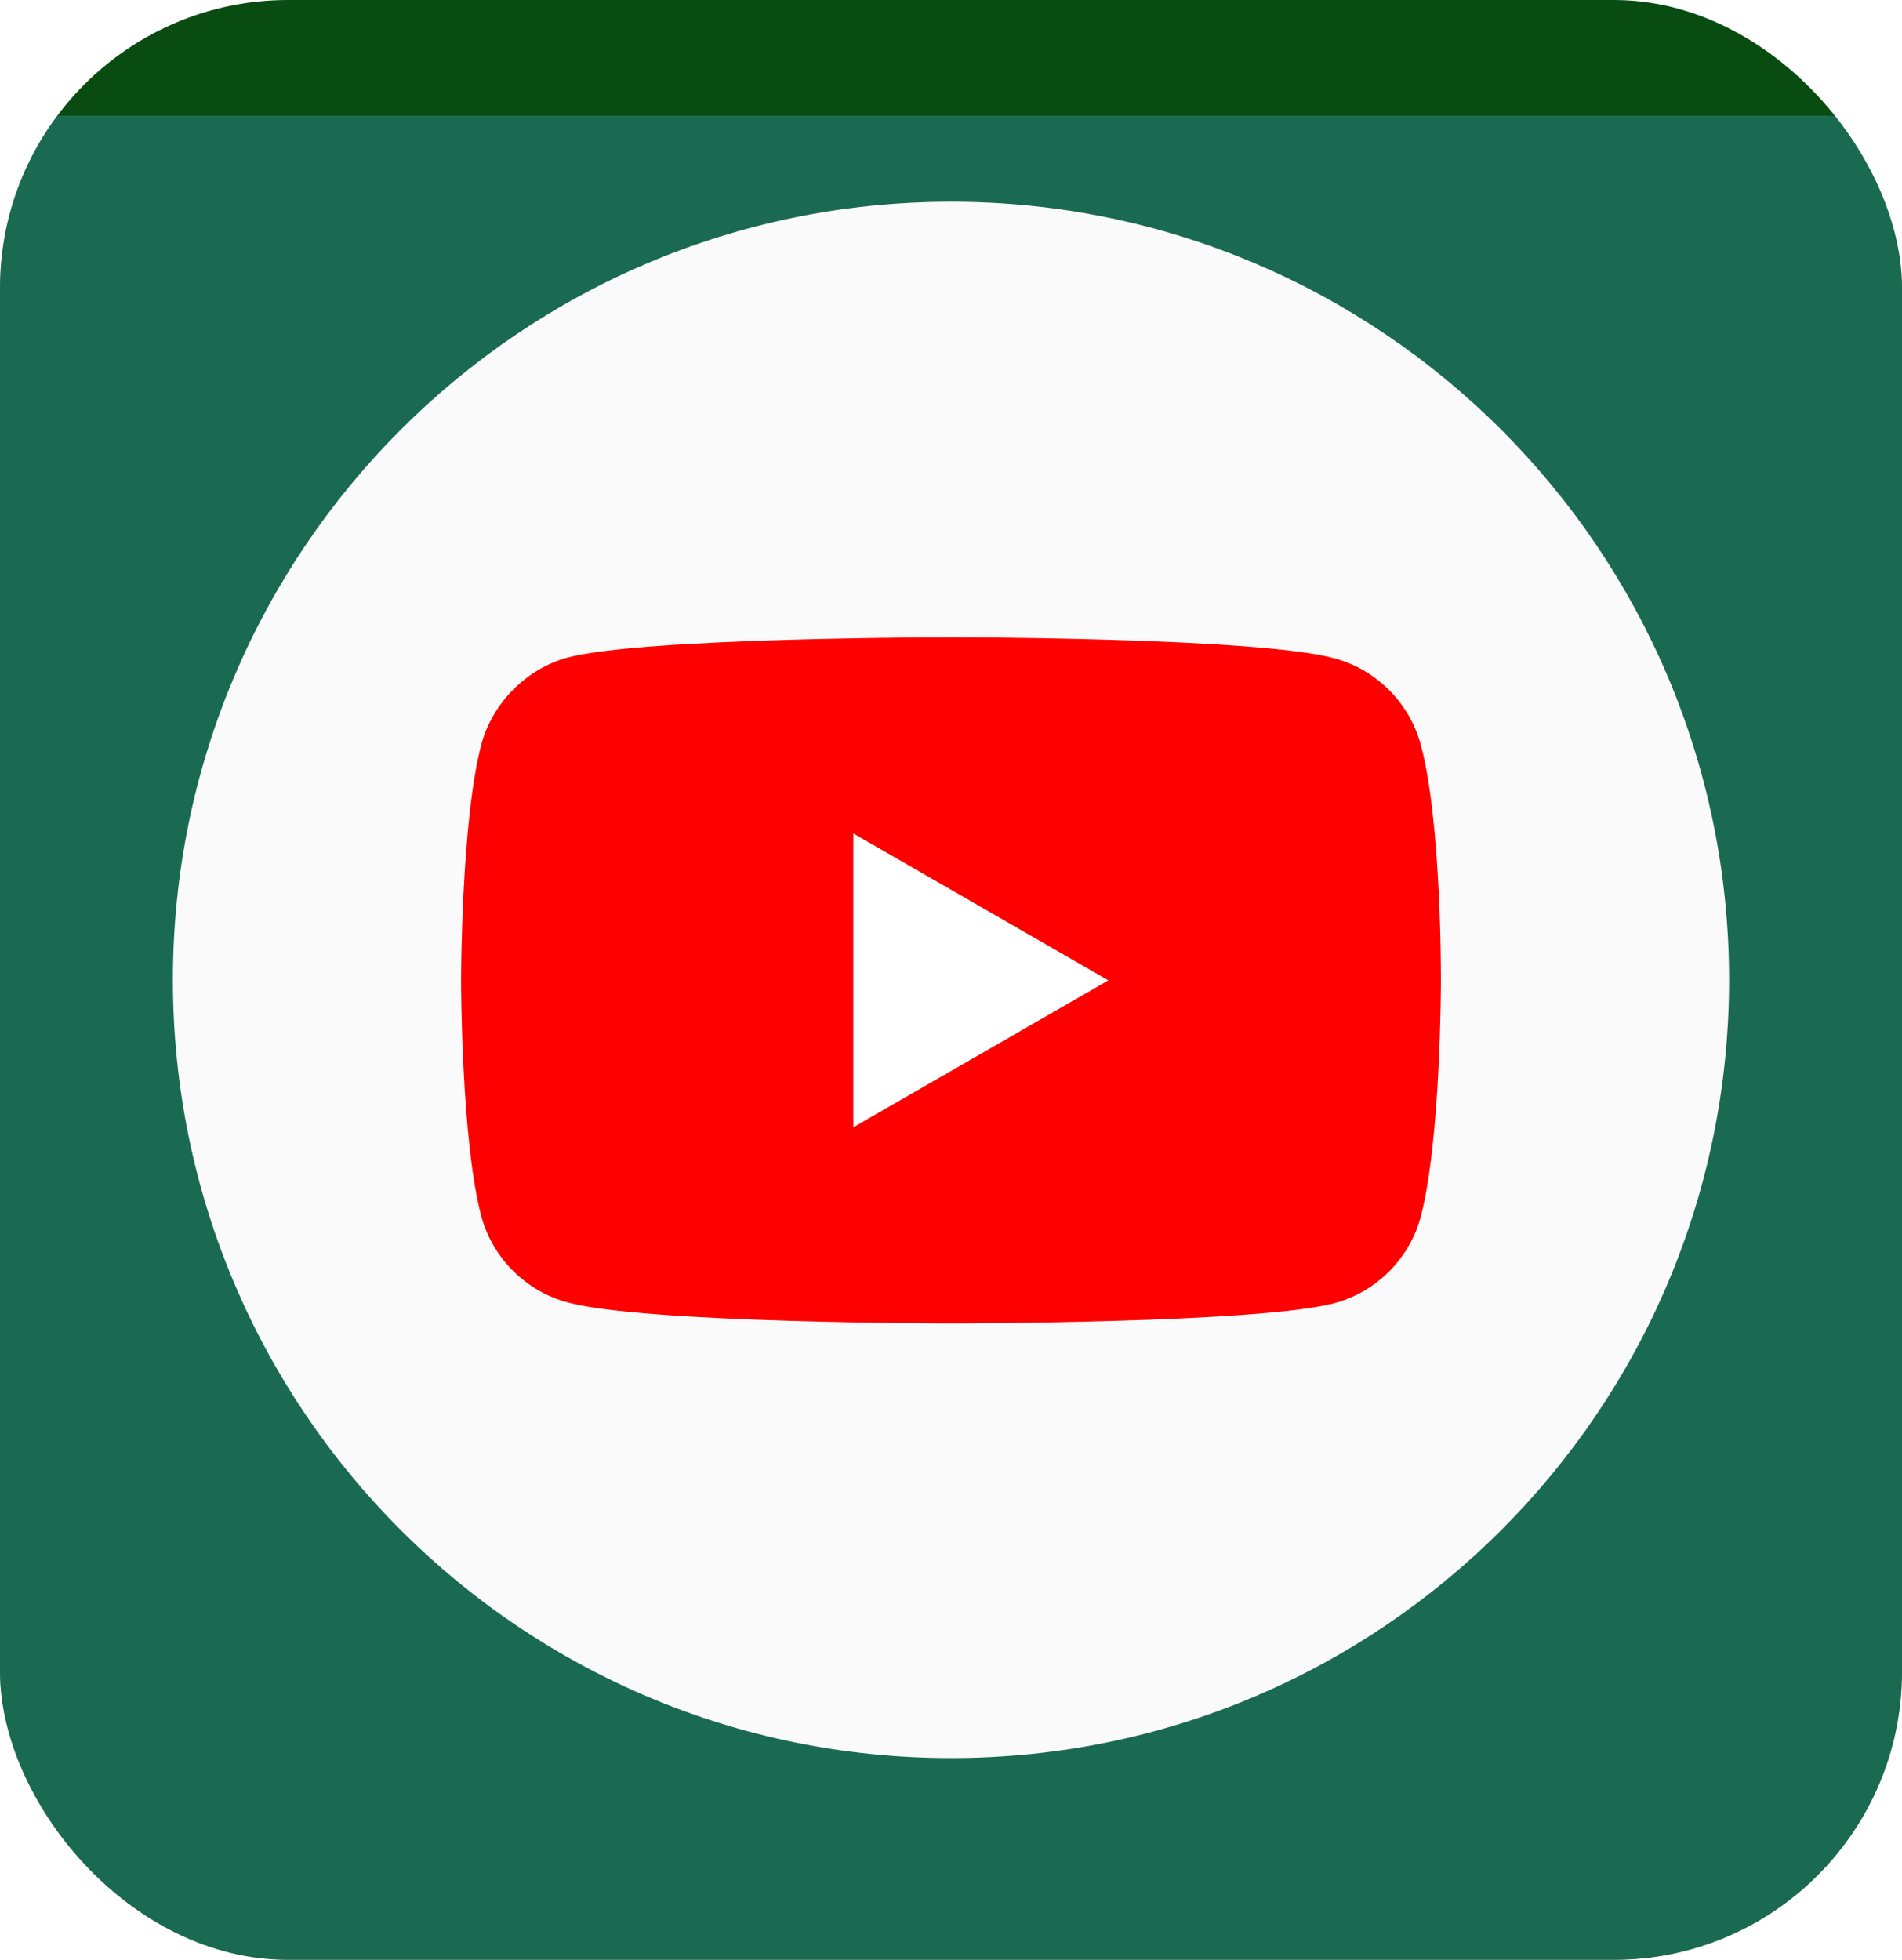 <svg width="66" height="68" viewBox="0 0 66 68" fill="none" xmlns="http://www.w3.org/2000/svg">
<g clip-path="url(#clip0)">
<rect width="66" height="68" rx="10" fill="#094C12"/>
<g filter="url(#filter0_bd)">
<rect width="66" height="68" fill="#40B3E0" fill-opacity="0.3" shape-rendering="crispEdges"/>
</g>
<path d="M33 7C18.088 7 6 19.088 6 34C6 48.912 18.088 61 33 61C47.912 61 60 48.912 60 34C60 19.088 47.912 7 33 7Z" fill="#FAFAFA"/>
<g clip-path="url(#clip1)">
<path d="M49.3 25.838C48.907 24.382 47.759 23.234 46.303 22.841C43.642 22.113 33 22.113 33 22.113C33 22.113 22.357 22.113 19.697 22.814C18.268 23.206 17.092 24.382 16.7 25.838C16 28.499 16 34.016 16 34.016C16 34.016 16 39.561 16.7 42.194C17.092 43.65 18.24 44.798 19.697 45.191C22.385 45.919 33 45.919 33 45.919C33 45.919 43.642 45.919 46.303 45.218C47.759 44.827 48.907 43.678 49.3 42.222C50 39.561 50 34.044 50 34.044C50 34.044 50.028 28.499 49.3 25.838Z" fill="#FF0000"/>
<path d="M29.611 39.113L38.461 34.016L29.611 28.919V39.113Z" fill="white"/>
</g>
</g>
<defs>
<filter id="filter0_bd" x="-34" y="-34" width="134" height="136" filterUnits="userSpaceOnUse" color-interpolation-filters="sRGB">
<feFlood flood-opacity="0" result="BackgroundImageFix"/>
<feGaussianBlur in="BackgroundImage" stdDeviation="17"/>
<feComposite in2="SourceAlpha" operator="in" result="effect1_backgroundBlur"/>
<feColorMatrix in="SourceAlpha" type="matrix" values="0 0 0 0 0 0 0 0 0 0 0 0 0 0 0 0 0 0 127 0" result="hardAlpha"/>
<feOffset dy="4"/>
<feGaussianBlur stdDeviation="2"/>
<feComposite in2="hardAlpha" operator="out"/>
<feColorMatrix type="matrix" values="0 0 0 0 0 0 0 0 0 0 0 0 0 0 0 0 0 0 0.25 0"/>
<feBlend mode="normal" in2="effect1_backgroundBlur" result="effect2_dropShadow"/>
<feBlend mode="normal" in="SourceGraphic" in2="effect2_dropShadow" result="shape"/>
</filter>
<clipPath id="clip0">
<rect width="66" height="68" rx="10" fill="white"/>
</clipPath>
<clipPath id="clip1">
<rect width="34" height="34" fill="white" transform="translate(16 17)"/>
</clipPath>
</defs>
</svg>
